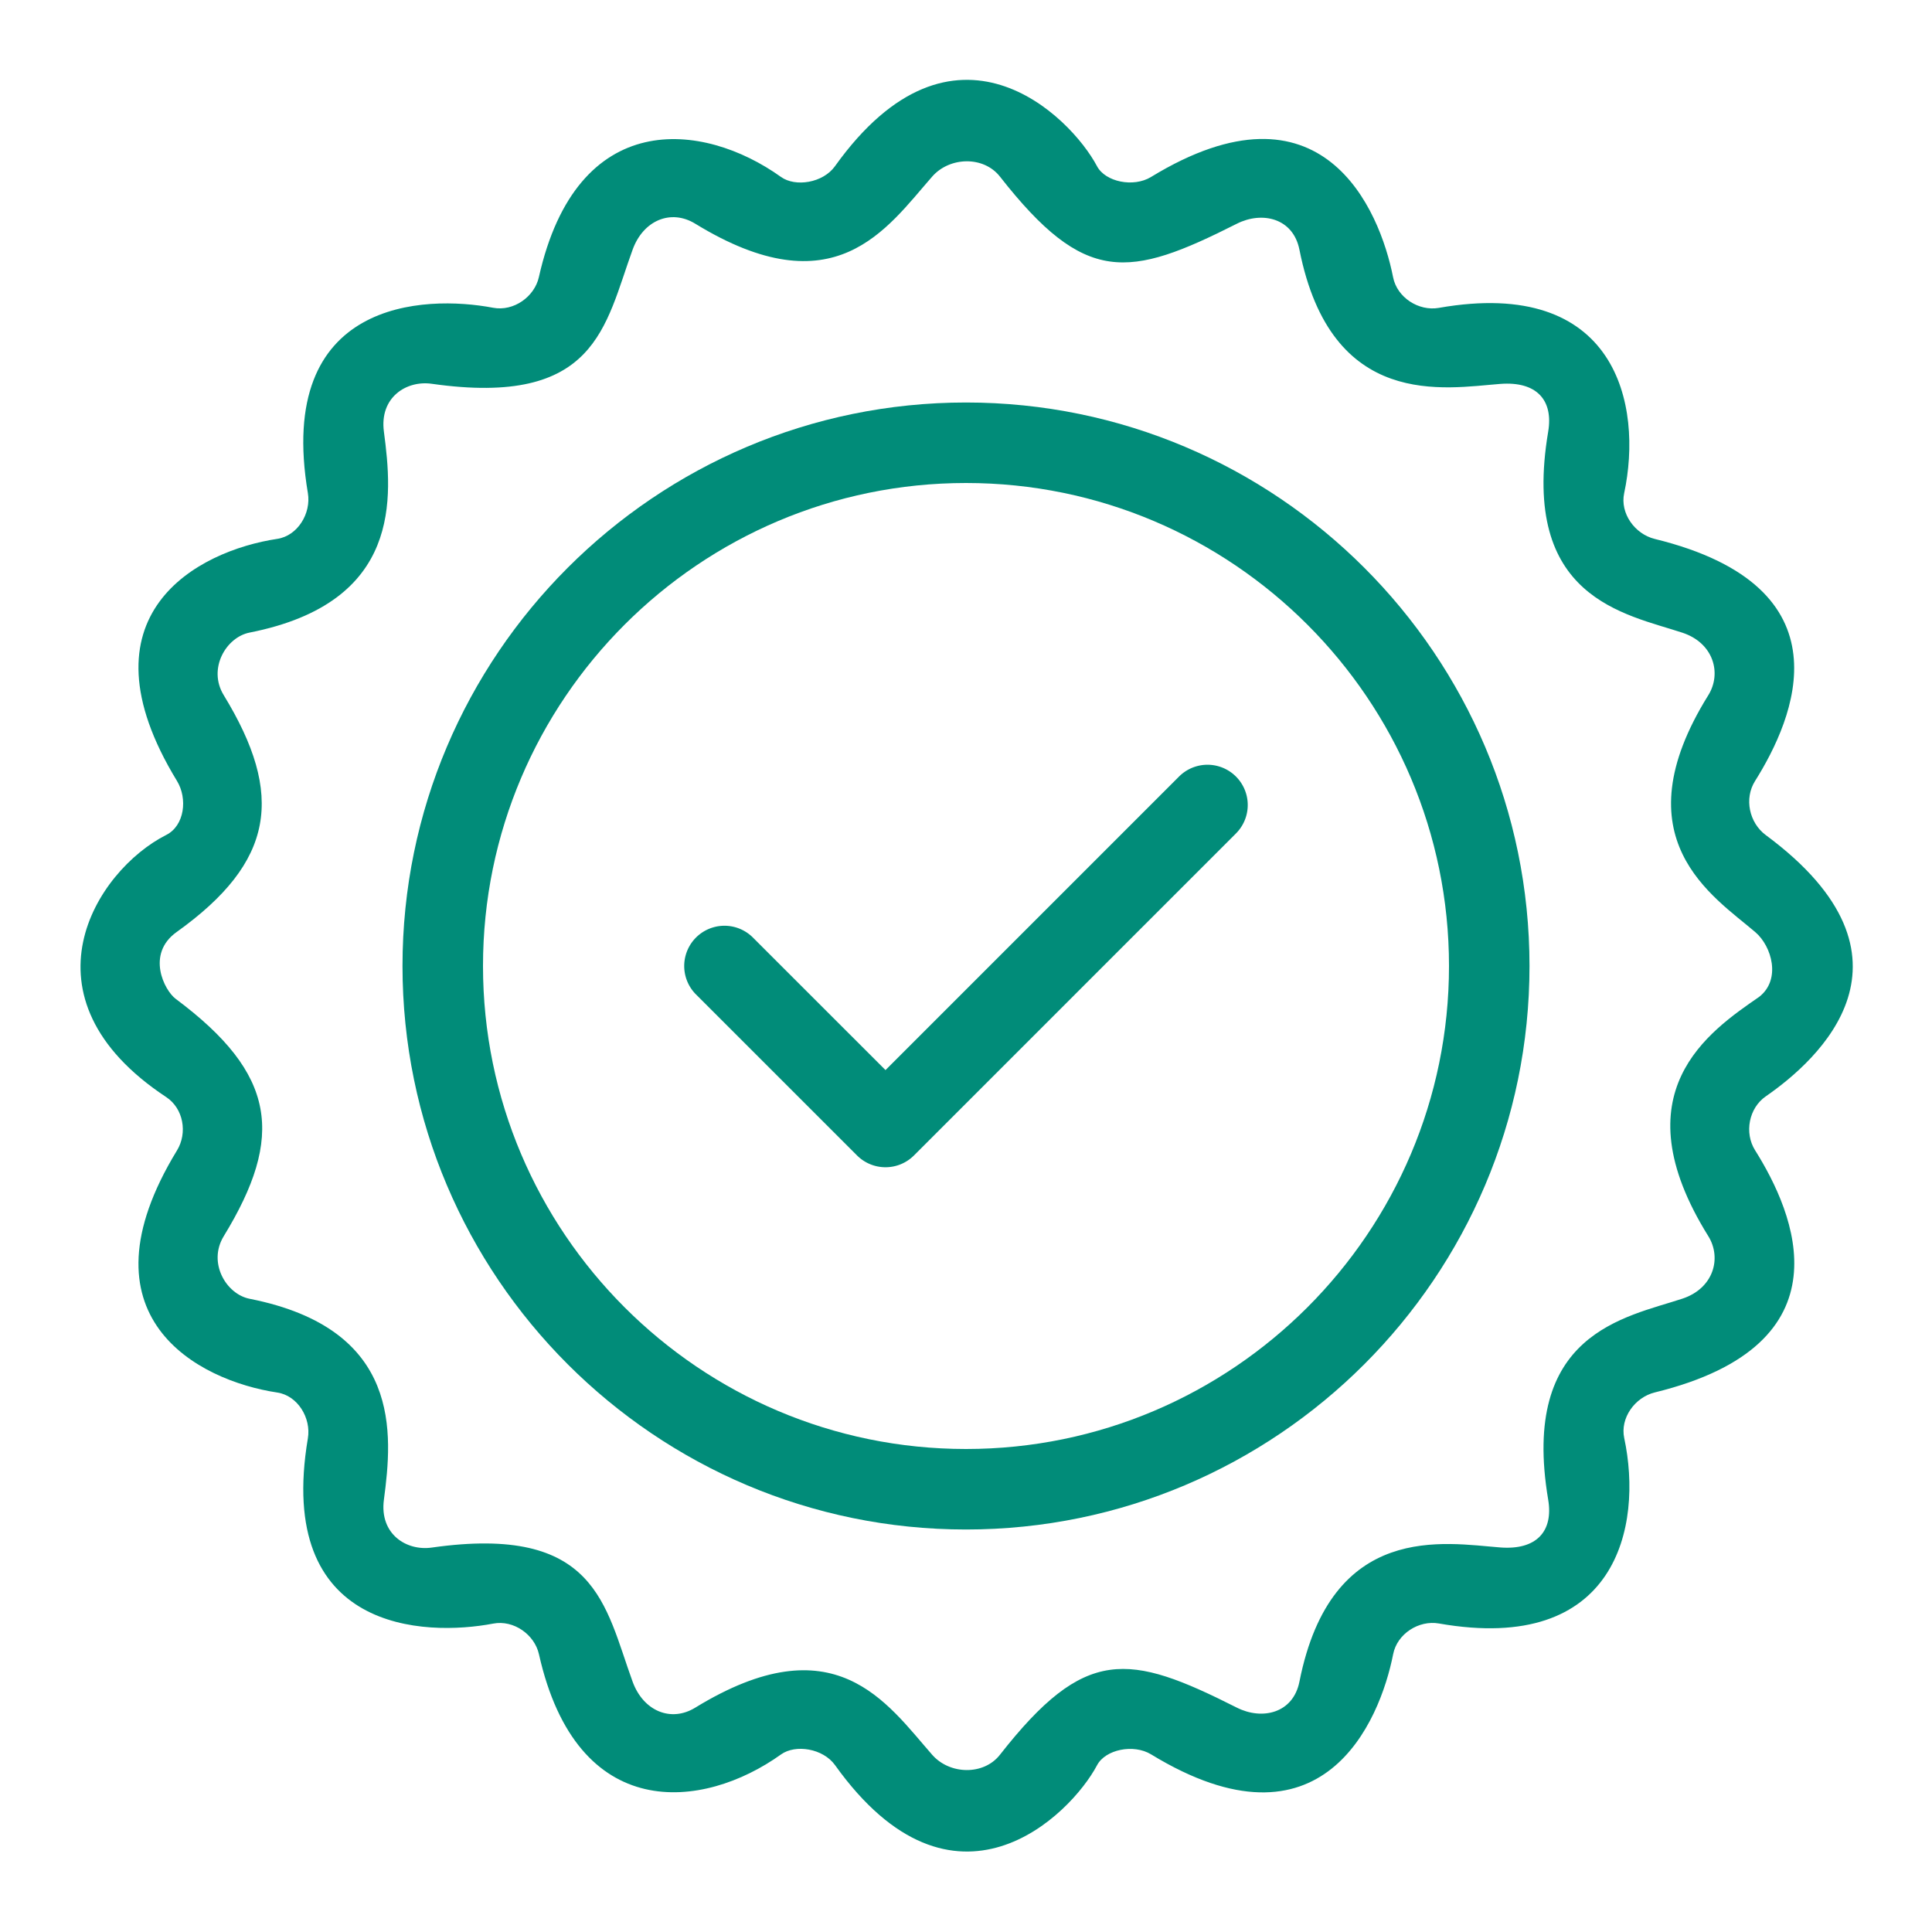 <svg xmlns="http://www.w3.org/2000/svg" version="1.1" xmlns:xlink="http://www.w3.org/1999/xlink" width="512" height="512" x="0" y="0" viewBox="0 0 48 48" style="enable-background:new 0 0 512 512" xml:space="preserve"><g><path d="M24 10c-7.72 0-14 6.28-14 14s6.28 14 14 14 14-6.28 14-14-6.28-14-14-14zm0 26c-6.617 0-12-5.383-12-12s5.383-12 12-12 12 5.383 12 12-5.383 12-12 12z" fill="#018c79" opacity="1" data-original="#000000"></path><path d="M29.293 19.293 22 26.586l-3.294-3.293a.999.999 0 1 0-1.414 1.414l4.001 4a1 1 0 0 0 1.414 0l8-8a.999.999 0 1 0-1.414-1.414z" fill="#018c79" opacity="1" data-original="#000000"></path><path d="M43.87 20.747c-.412-.305-.54-.908-.267-1.342.977-1.554 2.396-4.818-2.49-6.015-.498-.122-.867-.637-.761-1.137.469-2.194-.188-5.38-4.604-4.604-.503.088-1.038-.258-1.137-.761-.331-1.682-1.757-5.089-6.014-2.491-.438.267-1.136.122-1.342-.268-.661-1.249-3.556-4.129-6.51 0-.298.417-.983.524-1.342.267-1.938-1.388-5.069-1.735-6.015 2.49-.109.485-.625.857-1.138.76-1.694-.322-5.412-.216-4.601 4.604.085.505-.254 1.062-.76 1.138-1.973.295-5.015 1.88-2.492 6.014.267.437.19 1.111-.267 1.342-1.751.885-3.756 4.033 0 6.513.427.282.534.889.267 1.326-2.523 4.134.519 5.718 2.492 6.014.507.076.845.633.76 1.138-.811 4.82 2.907 4.926 4.603 4.603.513-.098 1.029.275 1.138.76.946 4.226 4.077 3.878 6.015 2.49.359-.257 1.044-.15 1.342.267 2.954 4.13 5.849 1.25 6.51 0 .206-.389.904-.535 1.342-.268 4.257 2.598 5.683-.809 6.014-2.491.099-.503.634-.849 1.137-.761 4.416.776 5.072-2.41 4.604-4.604-.107-.5.263-1.015.761-1.137 4.887-1.197 3.468-4.461 2.49-6.015-.273-.434-.155-1.05.265-1.34 1.306-.903 4.13-3.436 0-6.492zm-1.428 9.964c.34.547.13 1.299-.644 1.554-1.418.468-4.031.853-3.334 4.992.133.787-.288 1.258-1.19 1.189-1.372-.105-4.197-.66-4.99 3.335-.157.789-.93.96-1.554.645-2.692-1.359-3.769-1.533-5.887 1.171-.405.517-1.249.495-1.683 0-1.138-1.297-2.427-3.291-5.888-1.17-.602.369-1.288.084-1.554-.644-.691-1.896-.895-3.917-4.991-3.334-.632.09-1.302-.338-1.189-1.189.215-1.628.462-4.242-3.336-4.992-.586-.116-1.044-.898-.644-1.554 1.517-2.481 1.307-4.033-1.193-5.898-.282-.21-.741-1.113.022-1.659 2.435-1.742 2.688-3.405 1.171-5.887-.401-.656.058-1.439.644-1.554 3.798-.75 3.551-3.364 3.336-4.992-.113-.851.558-1.279 1.189-1.189 4.096.582 4.3-1.438 4.991-3.334.265-.729.952-1.013 1.554-.644 3.462 2.121 4.751.127 5.888-1.17.434-.495 1.277-.517 1.683 0 2.118 2.704 3.195 2.53 5.887 1.171.624-.315 1.397-.144 1.554.645.793 3.995 3.618 3.44 4.99 3.335.903-.069 1.323.402 1.19 1.189-.697 4.14 1.916 4.524 3.334 4.992.774.255.984 1.008.644 1.554-2.224 3.572.126 4.992 1.171 5.888.408.35.643 1.177.094 1.605-1.249.864-3.489 2.373-1.265 5.945z" fill="#018c79" opacity="1" data-original="#000000"></path></g></svg>